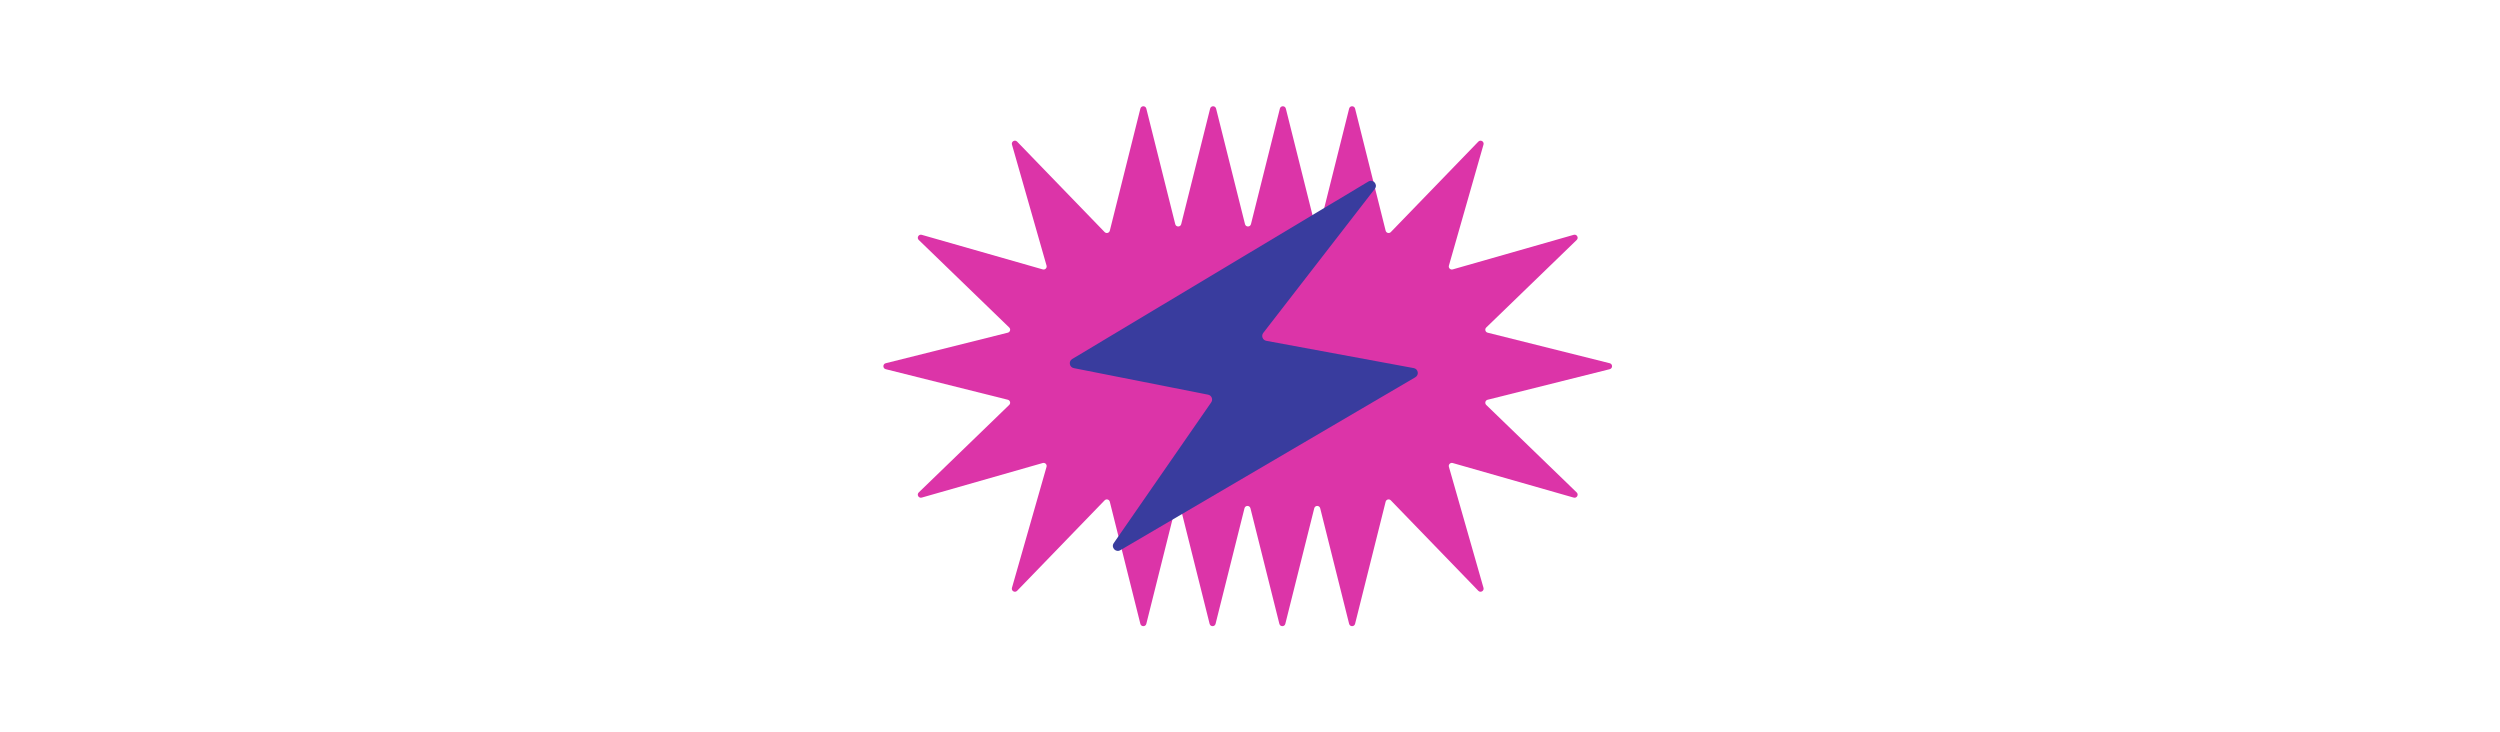 <svg id="th_fir_u1F5F1-lightningmoodbubble" width="100%" height="100%" xmlns="http://www.w3.org/2000/svg" version="1.1" xmlns:xlink="http://www.w3.org/1999/xlink" xmlns:svgjs="http://svgjs.com/svgjs" preserveAspectRatio="xMidYMid meet" viewBox="0 0 512 512" style="height:150px" data-uid="fir_u1F5F1-lightningmoodbubble" data-keyword="u1F5F1-lightningmoodbubble" data-complex="true" data-coll="fir" data-c="{&quot;bbecff&quot;:[&quot;fir_u1F5F1-lightningmoodbubble_l_0&quot;],&quot;fdb436&quot;:[&quot;fir_u1F5F1-lightningmoodbubble_l_1&quot;]}" data-colors="[&quot;#bbecff&quot;,&quot;#fdb436&quot;]"><defs id="SvgjsDefs7240"></defs><path id="fir_u1F5F1-lightningmoodbubble_l_0" d="M422.114 279.444L507.47 258.08C509.635 257.538 509.635 254.461 507.47 253.92L422.114 232.556C420.482 232.148 419.934 230.104 421.144 228.935L484.383 167.755C485.987 166.203 484.449 163.539 482.303 164.152L397.7 188.328C396.082 188.79 394.587 187.295 395.049 185.677L419.226 101.074C419.839 98.928 417.175 97.39 415.623 98.994L354.443 162.233C353.273 163.442 351.23 162.895 350.822 161.263L329.458 75.907C328.916 73.742 325.839 73.742 325.298 75.907L305.254 155.992C304.712 158.157 301.635 158.157 301.094 155.992L281.05 75.907C280.508 73.742 277.431 73.742 276.89 75.907L256.669 156.697C256.127 158.862 253.05 158.862 252.509 156.697L232.288 75.907C231.746 73.742 228.669 73.742 228.128 75.907L207.907 156.697C207.365 158.862 204.288 158.862 203.747 156.697L183.526 75.907C182.984 73.742 179.907 73.742 179.366 75.907L158.002 161.263C157.594 162.895 155.55 163.443 154.381 162.233L93.201 98.994C91.649 97.39 88.985 98.928 89.598 101.074L113.775 185.676C114.237 187.294 112.742 188.789 111.124 188.327L26.521 164.151C24.375 163.538 22.837 166.202 24.441 167.754L87.68 228.934C88.889 230.104 88.342 232.147 86.71 232.555L1.347 253.92C-0.818 254.462 -0.818 257.539 1.347 258.08L86.703 279.444C88.335 279.852 88.883 281.896 87.673 283.065L24.434 344.245C22.83 345.797 24.368 348.461 26.514 347.848L111.117 323.671C112.735 323.209 114.23 324.704 113.768 326.322L89.591 410.925C88.978 413.071 91.642 414.609 93.194 413.005L154.374 349.766C155.544 348.557 157.587 349.104 157.995 350.736L179.359 436.092C179.901 438.257 182.978 438.257 183.519 436.092L203.563 356.008C204.105 353.843 207.182 353.843 207.723 356.008L227.767 436.092C228.309 438.257 231.386 438.257 231.927 436.092L252.148 355.302C252.69 353.137 255.767 353.137 256.308 355.302L276.529 436.092C277.071 438.257 280.148 438.257 280.689 436.092L300.91 355.302C301.452 353.137 304.529 353.137 305.07 355.302L325.291 436.092C325.833 438.257 328.91 438.257 329.451 436.092L350.815 350.736C351.224 349.104 353.267 348.556 354.436 349.766L415.616 413.005C417.168 414.609 419.832 413.071 419.219 410.925L395.042 326.322C394.58 324.704 396.075 323.209 397.693 323.671L482.296 347.848C484.442 348.461 485.98 345.797 484.376 344.245L421.137 283.065C419.934 281.896 420.481 279.853 422.114 279.444Z " data-color-original="#bbecff" fill="#dc34a8" class="bbecff"></path><path id="fir_u1F5F1-lightningmoodbubble_l_1" d="M370.468 257.318L267.382 238.249C264.832 237.777 263.685 234.773 265.273 232.722L343.267 131.995C345.612 128.966 342.033 124.934 338.748 126.903L131.71 250.965C128.99 252.595 129.708 256.719 132.819 257.335L226.711 275.901C229.159 276.385 230.307 279.22 228.887 281.271L160.761 379.648C158.649 382.698 162.16 386.484 165.361 384.608L371.59 263.713C374.358 262.09 373.623 257.902 370.468 257.318Z " data-color-original="#fdb436" fill="#393c9e" class="fdb436"></path></svg>